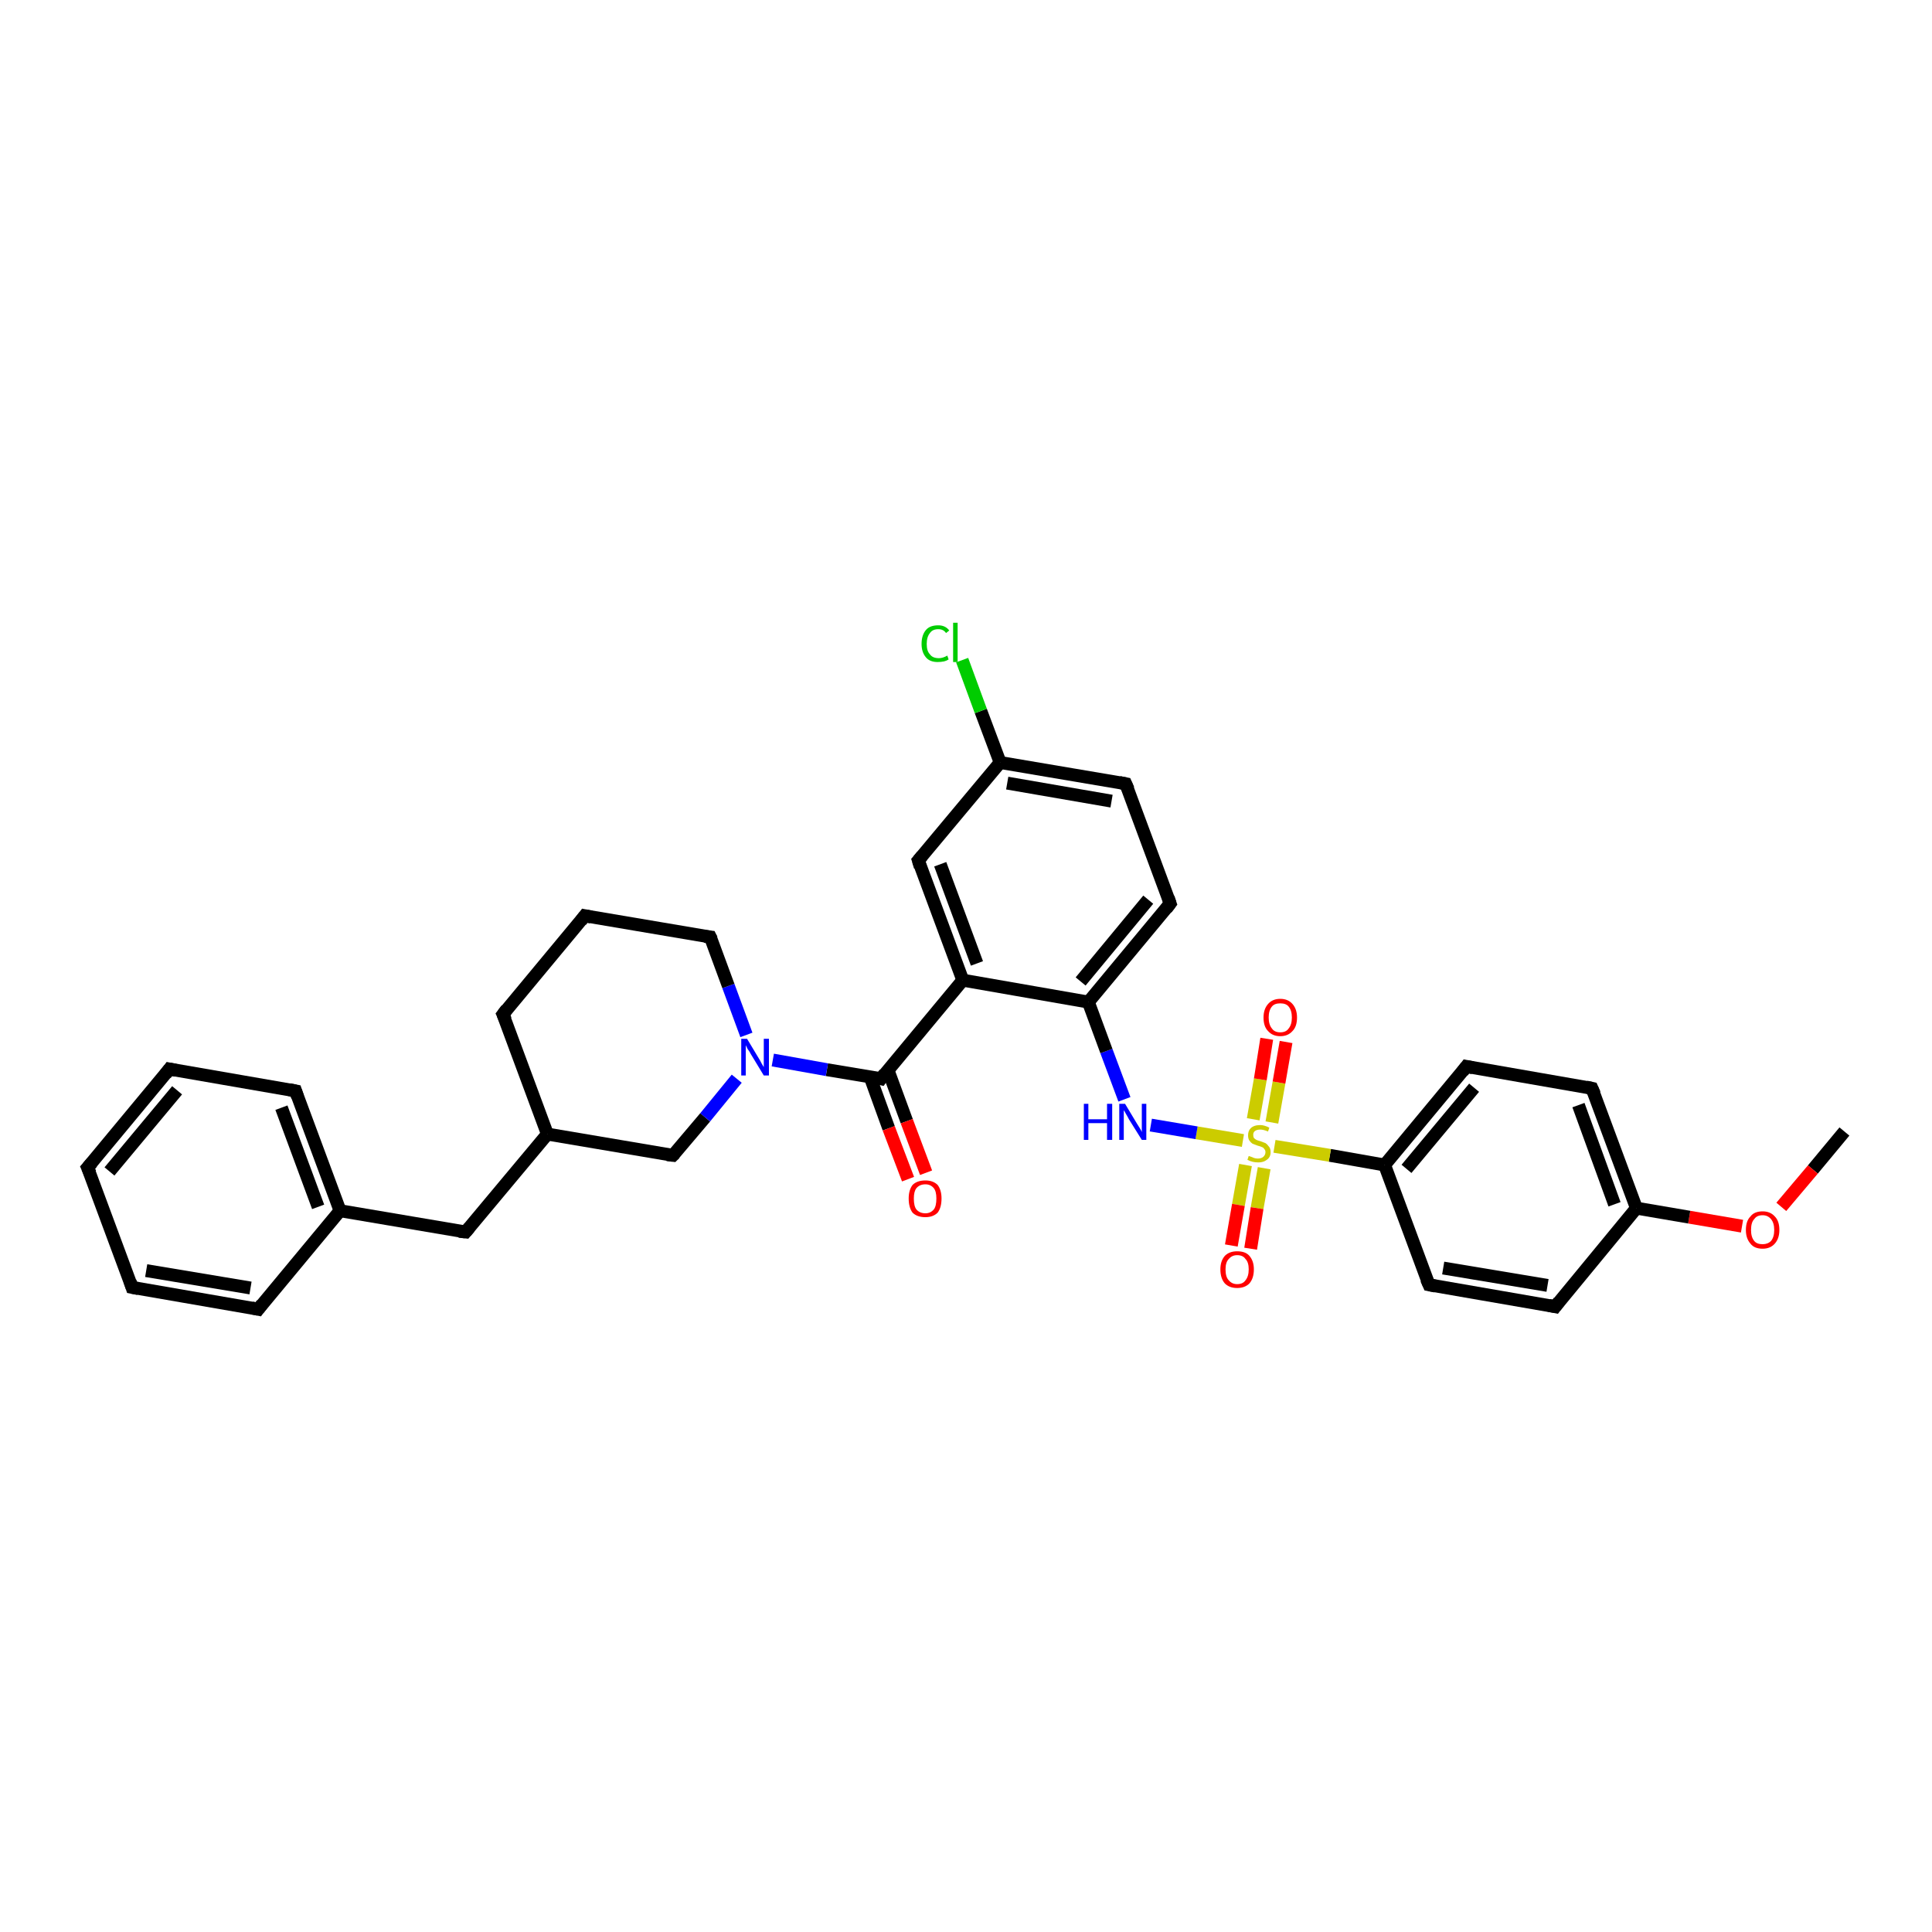 <?xml version='1.0' encoding='iso-8859-1'?>
<svg version='1.1' baseProfile='full'
              xmlns='http://www.w3.org/2000/svg'
                      xmlns:rdkit='http://www.rdkit.org/xml'
                      xmlns:xlink='http://www.w3.org/1999/xlink'
                  xml:space='preserve'
width='300px' height='300px' viewBox='0 0 300 300'>
<!-- END OF HEADER -->
<rect style='opacity:1.0;fill:#FFFFFF;stroke:none' width='300.0' height='300.0' x='0.0' y='0.0'> </rect>
<path class='bond-0 atom-0 atom-1' d='M 286.4,175.7 L 281.5,181.6' style='fill:none;fill-rule:evenodd;stroke:#000000;stroke-width:2.0px;stroke-linecap:butt;stroke-linejoin:miter;stroke-opacity:1' />
<path class='bond-0 atom-0 atom-1' d='M 281.5,181.6 L 276.6,187.4' style='fill:none;fill-rule:evenodd;stroke:#FF0000;stroke-width:2.0px;stroke-linecap:butt;stroke-linejoin:miter;stroke-opacity:1' />
<path class='bond-1 atom-1 atom-2' d='M 270.5,190.4 L 262.3,189.0' style='fill:none;fill-rule:evenodd;stroke:#FF0000;stroke-width:2.0px;stroke-linecap:butt;stroke-linejoin:miter;stroke-opacity:1' />
<path class='bond-1 atom-1 atom-2' d='M 262.3,189.0 L 254.1,187.6' style='fill:none;fill-rule:evenodd;stroke:#000000;stroke-width:2.0px;stroke-linecap:butt;stroke-linejoin:miter;stroke-opacity:1' />
<path class='bond-2 atom-2 atom-3' d='M 254.1,187.6 L 247.2,169.0' style='fill:none;fill-rule:evenodd;stroke:#000000;stroke-width:2.0px;stroke-linecap:butt;stroke-linejoin:miter;stroke-opacity:1' />
<path class='bond-2 atom-2 atom-3' d='M 250.7,187.0 L 245.1,171.6' style='fill:none;fill-rule:evenodd;stroke:#000000;stroke-width:2.0px;stroke-linecap:butt;stroke-linejoin:miter;stroke-opacity:1' />
<path class='bond-3 atom-3 atom-4' d='M 247.2,169.0 L 227.7,165.6' style='fill:none;fill-rule:evenodd;stroke:#000000;stroke-width:2.0px;stroke-linecap:butt;stroke-linejoin:miter;stroke-opacity:1' />
<path class='bond-4 atom-4 atom-5' d='M 227.7,165.6 L 215.0,180.9' style='fill:none;fill-rule:evenodd;stroke:#000000;stroke-width:2.0px;stroke-linecap:butt;stroke-linejoin:miter;stroke-opacity:1' />
<path class='bond-4 atom-4 atom-5' d='M 228.9,168.9 L 218.4,181.5' style='fill:none;fill-rule:evenodd;stroke:#000000;stroke-width:2.0px;stroke-linecap:butt;stroke-linejoin:miter;stroke-opacity:1' />
<path class='bond-5 atom-5 atom-6' d='M 215.0,180.9 L 206.5,179.4' style='fill:none;fill-rule:evenodd;stroke:#000000;stroke-width:2.0px;stroke-linecap:butt;stroke-linejoin:miter;stroke-opacity:1' />
<path class='bond-5 atom-5 atom-6' d='M 206.5,179.4 L 197.9,178.0' style='fill:none;fill-rule:evenodd;stroke:#CCCC00;stroke-width:2.0px;stroke-linecap:butt;stroke-linejoin:miter;stroke-opacity:1' />
<path class='bond-6 atom-6 atom-7' d='M 193.4,180.9 L 192.3,187.1' style='fill:none;fill-rule:evenodd;stroke:#CCCC00;stroke-width:2.0px;stroke-linecap:butt;stroke-linejoin:miter;stroke-opacity:1' />
<path class='bond-6 atom-6 atom-7' d='M 192.3,187.1 L 191.2,193.4' style='fill:none;fill-rule:evenodd;stroke:#FF0000;stroke-width:2.0px;stroke-linecap:butt;stroke-linejoin:miter;stroke-opacity:1' />
<path class='bond-6 atom-6 atom-7' d='M 196.3,181.4 L 195.2,187.6' style='fill:none;fill-rule:evenodd;stroke:#CCCC00;stroke-width:2.0px;stroke-linecap:butt;stroke-linejoin:miter;stroke-opacity:1' />
<path class='bond-6 atom-6 atom-7' d='M 195.2,187.6 L 194.2,193.9' style='fill:none;fill-rule:evenodd;stroke:#FF0000;stroke-width:2.0px;stroke-linecap:butt;stroke-linejoin:miter;stroke-opacity:1' />
<path class='bond-7 atom-6 atom-8' d='M 197.5,174.3 L 198.6,168.1' style='fill:none;fill-rule:evenodd;stroke:#CCCC00;stroke-width:2.0px;stroke-linecap:butt;stroke-linejoin:miter;stroke-opacity:1' />
<path class='bond-7 atom-6 atom-8' d='M 198.6,168.1 L 199.7,161.8' style='fill:none;fill-rule:evenodd;stroke:#FF0000;stroke-width:2.0px;stroke-linecap:butt;stroke-linejoin:miter;stroke-opacity:1' />
<path class='bond-7 atom-6 atom-8' d='M 194.6,173.8 L 195.7,167.6' style='fill:none;fill-rule:evenodd;stroke:#CCCC00;stroke-width:2.0px;stroke-linecap:butt;stroke-linejoin:miter;stroke-opacity:1' />
<path class='bond-7 atom-6 atom-8' d='M 195.7,167.6 L 196.7,161.3' style='fill:none;fill-rule:evenodd;stroke:#FF0000;stroke-width:2.0px;stroke-linecap:butt;stroke-linejoin:miter;stroke-opacity:1' />
<path class='bond-8 atom-6 atom-9' d='M 193.0,177.1 L 185.8,175.9' style='fill:none;fill-rule:evenodd;stroke:#CCCC00;stroke-width:2.0px;stroke-linecap:butt;stroke-linejoin:miter;stroke-opacity:1' />
<path class='bond-8 atom-6 atom-9' d='M 185.8,175.9 L 178.7,174.7' style='fill:none;fill-rule:evenodd;stroke:#0000FF;stroke-width:2.0px;stroke-linecap:butt;stroke-linejoin:miter;stroke-opacity:1' />
<path class='bond-9 atom-9 atom-10' d='M 174.6,170.7 L 171.8,163.2' style='fill:none;fill-rule:evenodd;stroke:#0000FF;stroke-width:2.0px;stroke-linecap:butt;stroke-linejoin:miter;stroke-opacity:1' />
<path class='bond-9 atom-9 atom-10' d='M 171.8,163.2 L 169.0,155.6' style='fill:none;fill-rule:evenodd;stroke:#000000;stroke-width:2.0px;stroke-linecap:butt;stroke-linejoin:miter;stroke-opacity:1' />
<path class='bond-10 atom-10 atom-11' d='M 169.0,155.6 L 181.7,140.3' style='fill:none;fill-rule:evenodd;stroke:#000000;stroke-width:2.0px;stroke-linecap:butt;stroke-linejoin:miter;stroke-opacity:1' />
<path class='bond-10 atom-10 atom-11' d='M 167.8,152.4 L 178.3,139.7' style='fill:none;fill-rule:evenodd;stroke:#000000;stroke-width:2.0px;stroke-linecap:butt;stroke-linejoin:miter;stroke-opacity:1' />
<path class='bond-11 atom-11 atom-12' d='M 181.7,140.3 L 174.8,121.7' style='fill:none;fill-rule:evenodd;stroke:#000000;stroke-width:2.0px;stroke-linecap:butt;stroke-linejoin:miter;stroke-opacity:1' />
<path class='bond-12 atom-12 atom-13' d='M 174.8,121.7 L 155.3,118.4' style='fill:none;fill-rule:evenodd;stroke:#000000;stroke-width:2.0px;stroke-linecap:butt;stroke-linejoin:miter;stroke-opacity:1' />
<path class='bond-12 atom-12 atom-13' d='M 172.6,124.4 L 156.4,121.6' style='fill:none;fill-rule:evenodd;stroke:#000000;stroke-width:2.0px;stroke-linecap:butt;stroke-linejoin:miter;stroke-opacity:1' />
<path class='bond-13 atom-13 atom-14' d='M 155.3,118.4 L 152.3,110.4' style='fill:none;fill-rule:evenodd;stroke:#000000;stroke-width:2.0px;stroke-linecap:butt;stroke-linejoin:miter;stroke-opacity:1' />
<path class='bond-13 atom-13 atom-14' d='M 152.3,110.4 L 149.4,102.5' style='fill:none;fill-rule:evenodd;stroke:#00CC00;stroke-width:2.0px;stroke-linecap:butt;stroke-linejoin:miter;stroke-opacity:1' />
<path class='bond-14 atom-13 atom-15' d='M 155.3,118.4 L 142.6,133.6' style='fill:none;fill-rule:evenodd;stroke:#000000;stroke-width:2.0px;stroke-linecap:butt;stroke-linejoin:miter;stroke-opacity:1' />
<path class='bond-15 atom-15 atom-16' d='M 142.6,133.6 L 149.5,152.2' style='fill:none;fill-rule:evenodd;stroke:#000000;stroke-width:2.0px;stroke-linecap:butt;stroke-linejoin:miter;stroke-opacity:1' />
<path class='bond-15 atom-15 atom-16' d='M 146.0,134.2 L 151.7,149.6' style='fill:none;fill-rule:evenodd;stroke:#000000;stroke-width:2.0px;stroke-linecap:butt;stroke-linejoin:miter;stroke-opacity:1' />
<path class='bond-16 atom-16 atom-17' d='M 149.5,152.2 L 136.8,167.5' style='fill:none;fill-rule:evenodd;stroke:#000000;stroke-width:2.0px;stroke-linecap:butt;stroke-linejoin:miter;stroke-opacity:1' />
<path class='bond-17 atom-17 atom-18' d='M 135.1,167.2 L 138.0,175.2' style='fill:none;fill-rule:evenodd;stroke:#000000;stroke-width:2.0px;stroke-linecap:butt;stroke-linejoin:miter;stroke-opacity:1' />
<path class='bond-17 atom-17 atom-18' d='M 138.0,175.2 L 141.0,183.1' style='fill:none;fill-rule:evenodd;stroke:#FF0000;stroke-width:2.0px;stroke-linecap:butt;stroke-linejoin:miter;stroke-opacity:1' />
<path class='bond-17 atom-17 atom-18' d='M 137.9,166.2 L 140.8,174.1' style='fill:none;fill-rule:evenodd;stroke:#000000;stroke-width:2.0px;stroke-linecap:butt;stroke-linejoin:miter;stroke-opacity:1' />
<path class='bond-17 atom-17 atom-18' d='M 140.8,174.1 L 143.8,182.1' style='fill:none;fill-rule:evenodd;stroke:#FF0000;stroke-width:2.0px;stroke-linecap:butt;stroke-linejoin:miter;stroke-opacity:1' />
<path class='bond-18 atom-17 atom-19' d='M 136.8,167.5 L 128.4,166.1' style='fill:none;fill-rule:evenodd;stroke:#000000;stroke-width:2.0px;stroke-linecap:butt;stroke-linejoin:miter;stroke-opacity:1' />
<path class='bond-18 atom-17 atom-19' d='M 128.4,166.1 L 120.0,164.6' style='fill:none;fill-rule:evenodd;stroke:#0000FF;stroke-width:2.0px;stroke-linecap:butt;stroke-linejoin:miter;stroke-opacity:1' />
<path class='bond-19 atom-19 atom-20' d='M 115.9,160.7 L 113.1,153.1' style='fill:none;fill-rule:evenodd;stroke:#0000FF;stroke-width:2.0px;stroke-linecap:butt;stroke-linejoin:miter;stroke-opacity:1' />
<path class='bond-19 atom-19 atom-20' d='M 113.1,153.1 L 110.3,145.5' style='fill:none;fill-rule:evenodd;stroke:#000000;stroke-width:2.0px;stroke-linecap:butt;stroke-linejoin:miter;stroke-opacity:1' />
<path class='bond-20 atom-20 atom-21' d='M 110.3,145.5 L 90.8,142.2' style='fill:none;fill-rule:evenodd;stroke:#000000;stroke-width:2.0px;stroke-linecap:butt;stroke-linejoin:miter;stroke-opacity:1' />
<path class='bond-21 atom-21 atom-22' d='M 90.8,142.2 L 78.1,157.5' style='fill:none;fill-rule:evenodd;stroke:#000000;stroke-width:2.0px;stroke-linecap:butt;stroke-linejoin:miter;stroke-opacity:1' />
<path class='bond-22 atom-22 atom-23' d='M 78.1,157.5 L 85.0,176.1' style='fill:none;fill-rule:evenodd;stroke:#000000;stroke-width:2.0px;stroke-linecap:butt;stroke-linejoin:miter;stroke-opacity:1' />
<path class='bond-23 atom-23 atom-24' d='M 85.0,176.1 L 72.3,191.3' style='fill:none;fill-rule:evenodd;stroke:#000000;stroke-width:2.0px;stroke-linecap:butt;stroke-linejoin:miter;stroke-opacity:1' />
<path class='bond-24 atom-24 atom-25' d='M 72.3,191.3 L 52.8,188.0' style='fill:none;fill-rule:evenodd;stroke:#000000;stroke-width:2.0px;stroke-linecap:butt;stroke-linejoin:miter;stroke-opacity:1' />
<path class='bond-25 atom-25 atom-26' d='M 52.8,188.0 L 45.9,169.4' style='fill:none;fill-rule:evenodd;stroke:#000000;stroke-width:2.0px;stroke-linecap:butt;stroke-linejoin:miter;stroke-opacity:1' />
<path class='bond-25 atom-25 atom-26' d='M 49.4,187.4 L 43.7,172.0' style='fill:none;fill-rule:evenodd;stroke:#000000;stroke-width:2.0px;stroke-linecap:butt;stroke-linejoin:miter;stroke-opacity:1' />
<path class='bond-26 atom-26 atom-27' d='M 45.9,169.4 L 26.3,166.0' style='fill:none;fill-rule:evenodd;stroke:#000000;stroke-width:2.0px;stroke-linecap:butt;stroke-linejoin:miter;stroke-opacity:1' />
<path class='bond-27 atom-27 atom-28' d='M 26.3,166.0 L 13.6,181.3' style='fill:none;fill-rule:evenodd;stroke:#000000;stroke-width:2.0px;stroke-linecap:butt;stroke-linejoin:miter;stroke-opacity:1' />
<path class='bond-27 atom-27 atom-28' d='M 27.5,169.3 L 17.0,181.9' style='fill:none;fill-rule:evenodd;stroke:#000000;stroke-width:2.0px;stroke-linecap:butt;stroke-linejoin:miter;stroke-opacity:1' />
<path class='bond-28 atom-28 atom-29' d='M 13.6,181.3 L 20.5,199.9' style='fill:none;fill-rule:evenodd;stroke:#000000;stroke-width:2.0px;stroke-linecap:butt;stroke-linejoin:miter;stroke-opacity:1' />
<path class='bond-29 atom-29 atom-30' d='M 20.5,199.9 L 40.1,203.3' style='fill:none;fill-rule:evenodd;stroke:#000000;stroke-width:2.0px;stroke-linecap:butt;stroke-linejoin:miter;stroke-opacity:1' />
<path class='bond-29 atom-29 atom-30' d='M 22.7,197.3 L 38.9,200.0' style='fill:none;fill-rule:evenodd;stroke:#000000;stroke-width:2.0px;stroke-linecap:butt;stroke-linejoin:miter;stroke-opacity:1' />
<path class='bond-30 atom-23 atom-31' d='M 85.0,176.1 L 104.5,179.4' style='fill:none;fill-rule:evenodd;stroke:#000000;stroke-width:2.0px;stroke-linecap:butt;stroke-linejoin:miter;stroke-opacity:1' />
<path class='bond-31 atom-5 atom-32' d='M 215.0,180.9 L 221.9,199.5' style='fill:none;fill-rule:evenodd;stroke:#000000;stroke-width:2.0px;stroke-linecap:butt;stroke-linejoin:miter;stroke-opacity:1' />
<path class='bond-32 atom-32 atom-33' d='M 221.9,199.5 L 241.5,202.9' style='fill:none;fill-rule:evenodd;stroke:#000000;stroke-width:2.0px;stroke-linecap:butt;stroke-linejoin:miter;stroke-opacity:1' />
<path class='bond-32 atom-32 atom-33' d='M 224.1,196.9 L 240.3,199.6' style='fill:none;fill-rule:evenodd;stroke:#000000;stroke-width:2.0px;stroke-linecap:butt;stroke-linejoin:miter;stroke-opacity:1' />
<path class='bond-33 atom-33 atom-2' d='M 241.5,202.9 L 254.1,187.6' style='fill:none;fill-rule:evenodd;stroke:#000000;stroke-width:2.0px;stroke-linecap:butt;stroke-linejoin:miter;stroke-opacity:1' />
<path class='bond-34 atom-16 atom-10' d='M 149.5,152.2 L 169.0,155.6' style='fill:none;fill-rule:evenodd;stroke:#000000;stroke-width:2.0px;stroke-linecap:butt;stroke-linejoin:miter;stroke-opacity:1' />
<path class='bond-35 atom-31 atom-19' d='M 104.5,179.4 L 109.5,173.5' style='fill:none;fill-rule:evenodd;stroke:#000000;stroke-width:2.0px;stroke-linecap:butt;stroke-linejoin:miter;stroke-opacity:1' />
<path class='bond-35 atom-31 atom-19' d='M 109.5,173.5 L 114.4,167.5' style='fill:none;fill-rule:evenodd;stroke:#0000FF;stroke-width:2.0px;stroke-linecap:butt;stroke-linejoin:miter;stroke-opacity:1' />
<path class='bond-36 atom-30 atom-25' d='M 40.1,203.3 L 52.8,188.0' style='fill:none;fill-rule:evenodd;stroke:#000000;stroke-width:2.0px;stroke-linecap:butt;stroke-linejoin:miter;stroke-opacity:1' />
<path d='M 247.6,169.9 L 247.2,169.0 L 246.3,168.8' style='fill:none;stroke:#000000;stroke-width:2.0px;stroke-linecap:butt;stroke-linejoin:miter;stroke-opacity:1;' />
<path d='M 228.7,165.8 L 227.7,165.6 L 227.1,166.4' style='fill:none;stroke:#000000;stroke-width:2.0px;stroke-linecap:butt;stroke-linejoin:miter;stroke-opacity:1;' />
<path d='M 181.1,141.1 L 181.7,140.3 L 181.4,139.4' style='fill:none;stroke:#000000;stroke-width:2.0px;stroke-linecap:butt;stroke-linejoin:miter;stroke-opacity:1;' />
<path d='M 175.2,122.6 L 174.8,121.7 L 173.8,121.5' style='fill:none;stroke:#000000;stroke-width:2.0px;stroke-linecap:butt;stroke-linejoin:miter;stroke-opacity:1;' />
<path d='M 143.2,132.9 L 142.6,133.6 L 142.9,134.6' style='fill:none;stroke:#000000;stroke-width:2.0px;stroke-linecap:butt;stroke-linejoin:miter;stroke-opacity:1;' />
<path d='M 137.4,166.7 L 136.8,167.5 L 136.4,167.4' style='fill:none;stroke:#000000;stroke-width:2.0px;stroke-linecap:butt;stroke-linejoin:miter;stroke-opacity:1;' />
<path d='M 110.5,145.9 L 110.3,145.5 L 109.4,145.4' style='fill:none;stroke:#000000;stroke-width:2.0px;stroke-linecap:butt;stroke-linejoin:miter;stroke-opacity:1;' />
<path d='M 91.8,142.4 L 90.8,142.2 L 90.2,143.0' style='fill:none;stroke:#000000;stroke-width:2.0px;stroke-linecap:butt;stroke-linejoin:miter;stroke-opacity:1;' />
<path d='M 78.7,156.7 L 78.1,157.5 L 78.5,158.4' style='fill:none;stroke:#000000;stroke-width:2.0px;stroke-linecap:butt;stroke-linejoin:miter;stroke-opacity:1;' />
<path d='M 72.9,190.6 L 72.3,191.3 L 71.3,191.2' style='fill:none;stroke:#000000;stroke-width:2.0px;stroke-linecap:butt;stroke-linejoin:miter;stroke-opacity:1;' />
<path d='M 46.2,170.3 L 45.9,169.4 L 44.9,169.2' style='fill:none;stroke:#000000;stroke-width:2.0px;stroke-linecap:butt;stroke-linejoin:miter;stroke-opacity:1;' />
<path d='M 27.3,166.2 L 26.3,166.0 L 25.7,166.8' style='fill:none;stroke:#000000;stroke-width:2.0px;stroke-linecap:butt;stroke-linejoin:miter;stroke-opacity:1;' />
<path d='M 14.3,180.5 L 13.6,181.3 L 14.0,182.2' style='fill:none;stroke:#000000;stroke-width:2.0px;stroke-linecap:butt;stroke-linejoin:miter;stroke-opacity:1;' />
<path d='M 20.2,199.0 L 20.5,199.9 L 21.5,200.1' style='fill:none;stroke:#000000;stroke-width:2.0px;stroke-linecap:butt;stroke-linejoin:miter;stroke-opacity:1;' />
<path d='M 39.1,203.1 L 40.1,203.3 L 40.7,202.5' style='fill:none;stroke:#000000;stroke-width:2.0px;stroke-linecap:butt;stroke-linejoin:miter;stroke-opacity:1;' />
<path d='M 103.6,179.3 L 104.5,179.4 L 104.8,179.1' style='fill:none;stroke:#000000;stroke-width:2.0px;stroke-linecap:butt;stroke-linejoin:miter;stroke-opacity:1;' />
<path d='M 221.5,198.6 L 221.9,199.5 L 222.9,199.7' style='fill:none;stroke:#000000;stroke-width:2.0px;stroke-linecap:butt;stroke-linejoin:miter;stroke-opacity:1;' />
<path d='M 240.5,202.7 L 241.5,202.9 L 242.1,202.1' style='fill:none;stroke:#000000;stroke-width:2.0px;stroke-linecap:butt;stroke-linejoin:miter;stroke-opacity:1;' />
<path class='atom-1' d='M 271.1 191.0
Q 271.1 189.6, 271.8 188.9
Q 272.4 188.1, 273.7 188.1
Q 274.9 188.1, 275.6 188.9
Q 276.3 189.6, 276.3 191.0
Q 276.3 192.3, 275.6 193.1
Q 274.9 193.9, 273.7 193.9
Q 272.4 193.9, 271.8 193.1
Q 271.1 192.3, 271.1 191.0
M 273.7 193.2
Q 274.5 193.2, 275.0 192.7
Q 275.5 192.1, 275.5 191.0
Q 275.5 189.9, 275.0 189.3
Q 274.5 188.7, 273.7 188.7
Q 272.8 188.7, 272.4 189.3
Q 271.9 189.8, 271.9 191.0
Q 271.9 192.1, 272.4 192.7
Q 272.8 193.2, 273.7 193.2
' fill='#FF0000'/>
<path class='atom-6' d='M 193.9 179.5
Q 193.9 179.5, 194.2 179.6
Q 194.5 179.7, 194.7 179.8
Q 195.0 179.9, 195.3 179.9
Q 195.9 179.9, 196.2 179.6
Q 196.5 179.3, 196.5 178.9
Q 196.5 178.6, 196.3 178.4
Q 196.2 178.2, 195.9 178.1
Q 195.7 178.0, 195.3 177.9
Q 194.8 177.7, 194.5 177.6
Q 194.2 177.4, 194.0 177.1
Q 193.8 176.8, 193.8 176.3
Q 193.8 175.6, 194.2 175.2
Q 194.7 174.7, 195.7 174.7
Q 196.3 174.7, 197.1 175.1
L 196.9 175.7
Q 196.2 175.4, 195.7 175.4
Q 195.2 175.4, 194.9 175.6
Q 194.6 175.8, 194.6 176.2
Q 194.6 176.5, 194.7 176.7
Q 194.9 176.9, 195.1 177.0
Q 195.3 177.1, 195.7 177.2
Q 196.2 177.4, 196.5 177.5
Q 196.8 177.7, 197.0 178.0
Q 197.3 178.3, 197.3 178.9
Q 197.3 179.7, 196.7 180.1
Q 196.2 180.5, 195.4 180.5
Q 194.9 180.5, 194.5 180.4
Q 194.1 180.3, 193.7 180.1
L 193.9 179.5
' fill='#CCCC00'/>
<path class='atom-7' d='M 189.5 197.1
Q 189.5 195.8, 190.2 195.0
Q 190.9 194.3, 192.1 194.3
Q 193.4 194.3, 194.0 195.0
Q 194.7 195.8, 194.7 197.1
Q 194.7 198.5, 194.0 199.3
Q 193.3 200.0, 192.1 200.0
Q 190.9 200.0, 190.2 199.3
Q 189.5 198.5, 189.5 197.1
M 192.1 199.4
Q 193.0 199.4, 193.4 198.8
Q 193.9 198.2, 193.9 197.1
Q 193.9 196.0, 193.4 195.5
Q 193.0 194.9, 192.1 194.9
Q 191.3 194.9, 190.8 195.5
Q 190.3 196.0, 190.3 197.1
Q 190.3 198.3, 190.8 198.8
Q 191.3 199.4, 192.1 199.4
' fill='#FF0000'/>
<path class='atom-8' d='M 196.2 158.0
Q 196.2 156.7, 196.9 155.9
Q 197.6 155.1, 198.8 155.1
Q 200.0 155.1, 200.7 155.9
Q 201.4 156.7, 201.4 158.0
Q 201.4 159.4, 200.7 160.1
Q 200.0 160.9, 198.8 160.9
Q 197.6 160.9, 196.9 160.1
Q 196.2 159.4, 196.2 158.0
M 198.8 160.3
Q 199.7 160.3, 200.1 159.7
Q 200.6 159.1, 200.6 158.0
Q 200.6 156.9, 200.1 156.3
Q 199.7 155.8, 198.8 155.8
Q 197.9 155.8, 197.5 156.3
Q 197.0 156.9, 197.0 158.0
Q 197.0 159.1, 197.5 159.7
Q 197.9 160.3, 198.8 160.3
' fill='#FF0000'/>
<path class='atom-9' d='M 168.3 171.4
L 169.0 171.4
L 169.0 173.8
L 171.9 173.8
L 171.9 171.4
L 172.7 171.4
L 172.7 177.0
L 171.9 177.0
L 171.9 174.4
L 169.0 174.4
L 169.0 177.0
L 168.3 177.0
L 168.3 171.4
' fill='#0000FF'/>
<path class='atom-9' d='M 174.7 171.4
L 176.5 174.4
Q 176.7 174.7, 177.0 175.2
Q 177.3 175.7, 177.3 175.8
L 177.3 171.4
L 178.0 171.4
L 178.0 177.0
L 177.3 177.0
L 175.3 173.8
Q 175.1 173.4, 174.8 172.9
Q 174.6 172.5, 174.5 172.4
L 174.5 177.0
L 173.8 177.0
L 173.8 171.4
L 174.7 171.4
' fill='#0000FF'/>
<path class='atom-14' d='M 143.1 100.0
Q 143.1 98.6, 143.8 97.8
Q 144.4 97.1, 145.7 97.1
Q 146.8 97.1, 147.4 97.9
L 146.9 98.3
Q 146.5 97.7, 145.7 97.7
Q 144.8 97.7, 144.4 98.3
Q 143.9 98.9, 143.9 100.0
Q 143.9 101.1, 144.4 101.6
Q 144.8 102.2, 145.8 102.2
Q 146.4 102.2, 147.1 101.8
L 147.3 102.4
Q 147.0 102.6, 146.6 102.7
Q 146.1 102.8, 145.6 102.8
Q 144.4 102.8, 143.8 102.1
Q 143.1 101.3, 143.1 100.0
' fill='#00CC00'/>
<path class='atom-14' d='M 148.0 96.7
L 148.7 96.7
L 148.7 102.8
L 148.0 102.8
L 148.0 96.7
' fill='#00CC00'/>
<path class='atom-18' d='M 141.1 186.1
Q 141.1 184.8, 141.7 184.0
Q 142.4 183.3, 143.7 183.3
Q 144.9 183.3, 145.6 184.0
Q 146.2 184.8, 146.2 186.1
Q 146.2 187.5, 145.6 188.3
Q 144.9 189.0, 143.7 189.0
Q 142.4 189.0, 141.7 188.3
Q 141.1 187.5, 141.1 186.1
M 143.7 188.4
Q 144.5 188.4, 145.0 187.8
Q 145.4 187.3, 145.4 186.1
Q 145.4 185.0, 145.0 184.5
Q 144.5 183.9, 143.7 183.9
Q 142.8 183.9, 142.3 184.5
Q 141.9 185.0, 141.9 186.1
Q 141.9 187.3, 142.3 187.8
Q 142.8 188.4, 143.7 188.4
' fill='#FF0000'/>
<path class='atom-19' d='M 116.0 161.3
L 117.8 164.3
Q 118.0 164.6, 118.3 165.2
Q 118.6 165.7, 118.6 165.7
L 118.6 161.3
L 119.4 161.3
L 119.4 167.0
L 118.6 167.0
L 116.6 163.7
Q 116.4 163.3, 116.1 162.9
Q 115.9 162.5, 115.8 162.3
L 115.8 167.0
L 115.1 167.0
L 115.1 161.3
L 116.0 161.3
' fill='#0000FF'/>
</svg>
